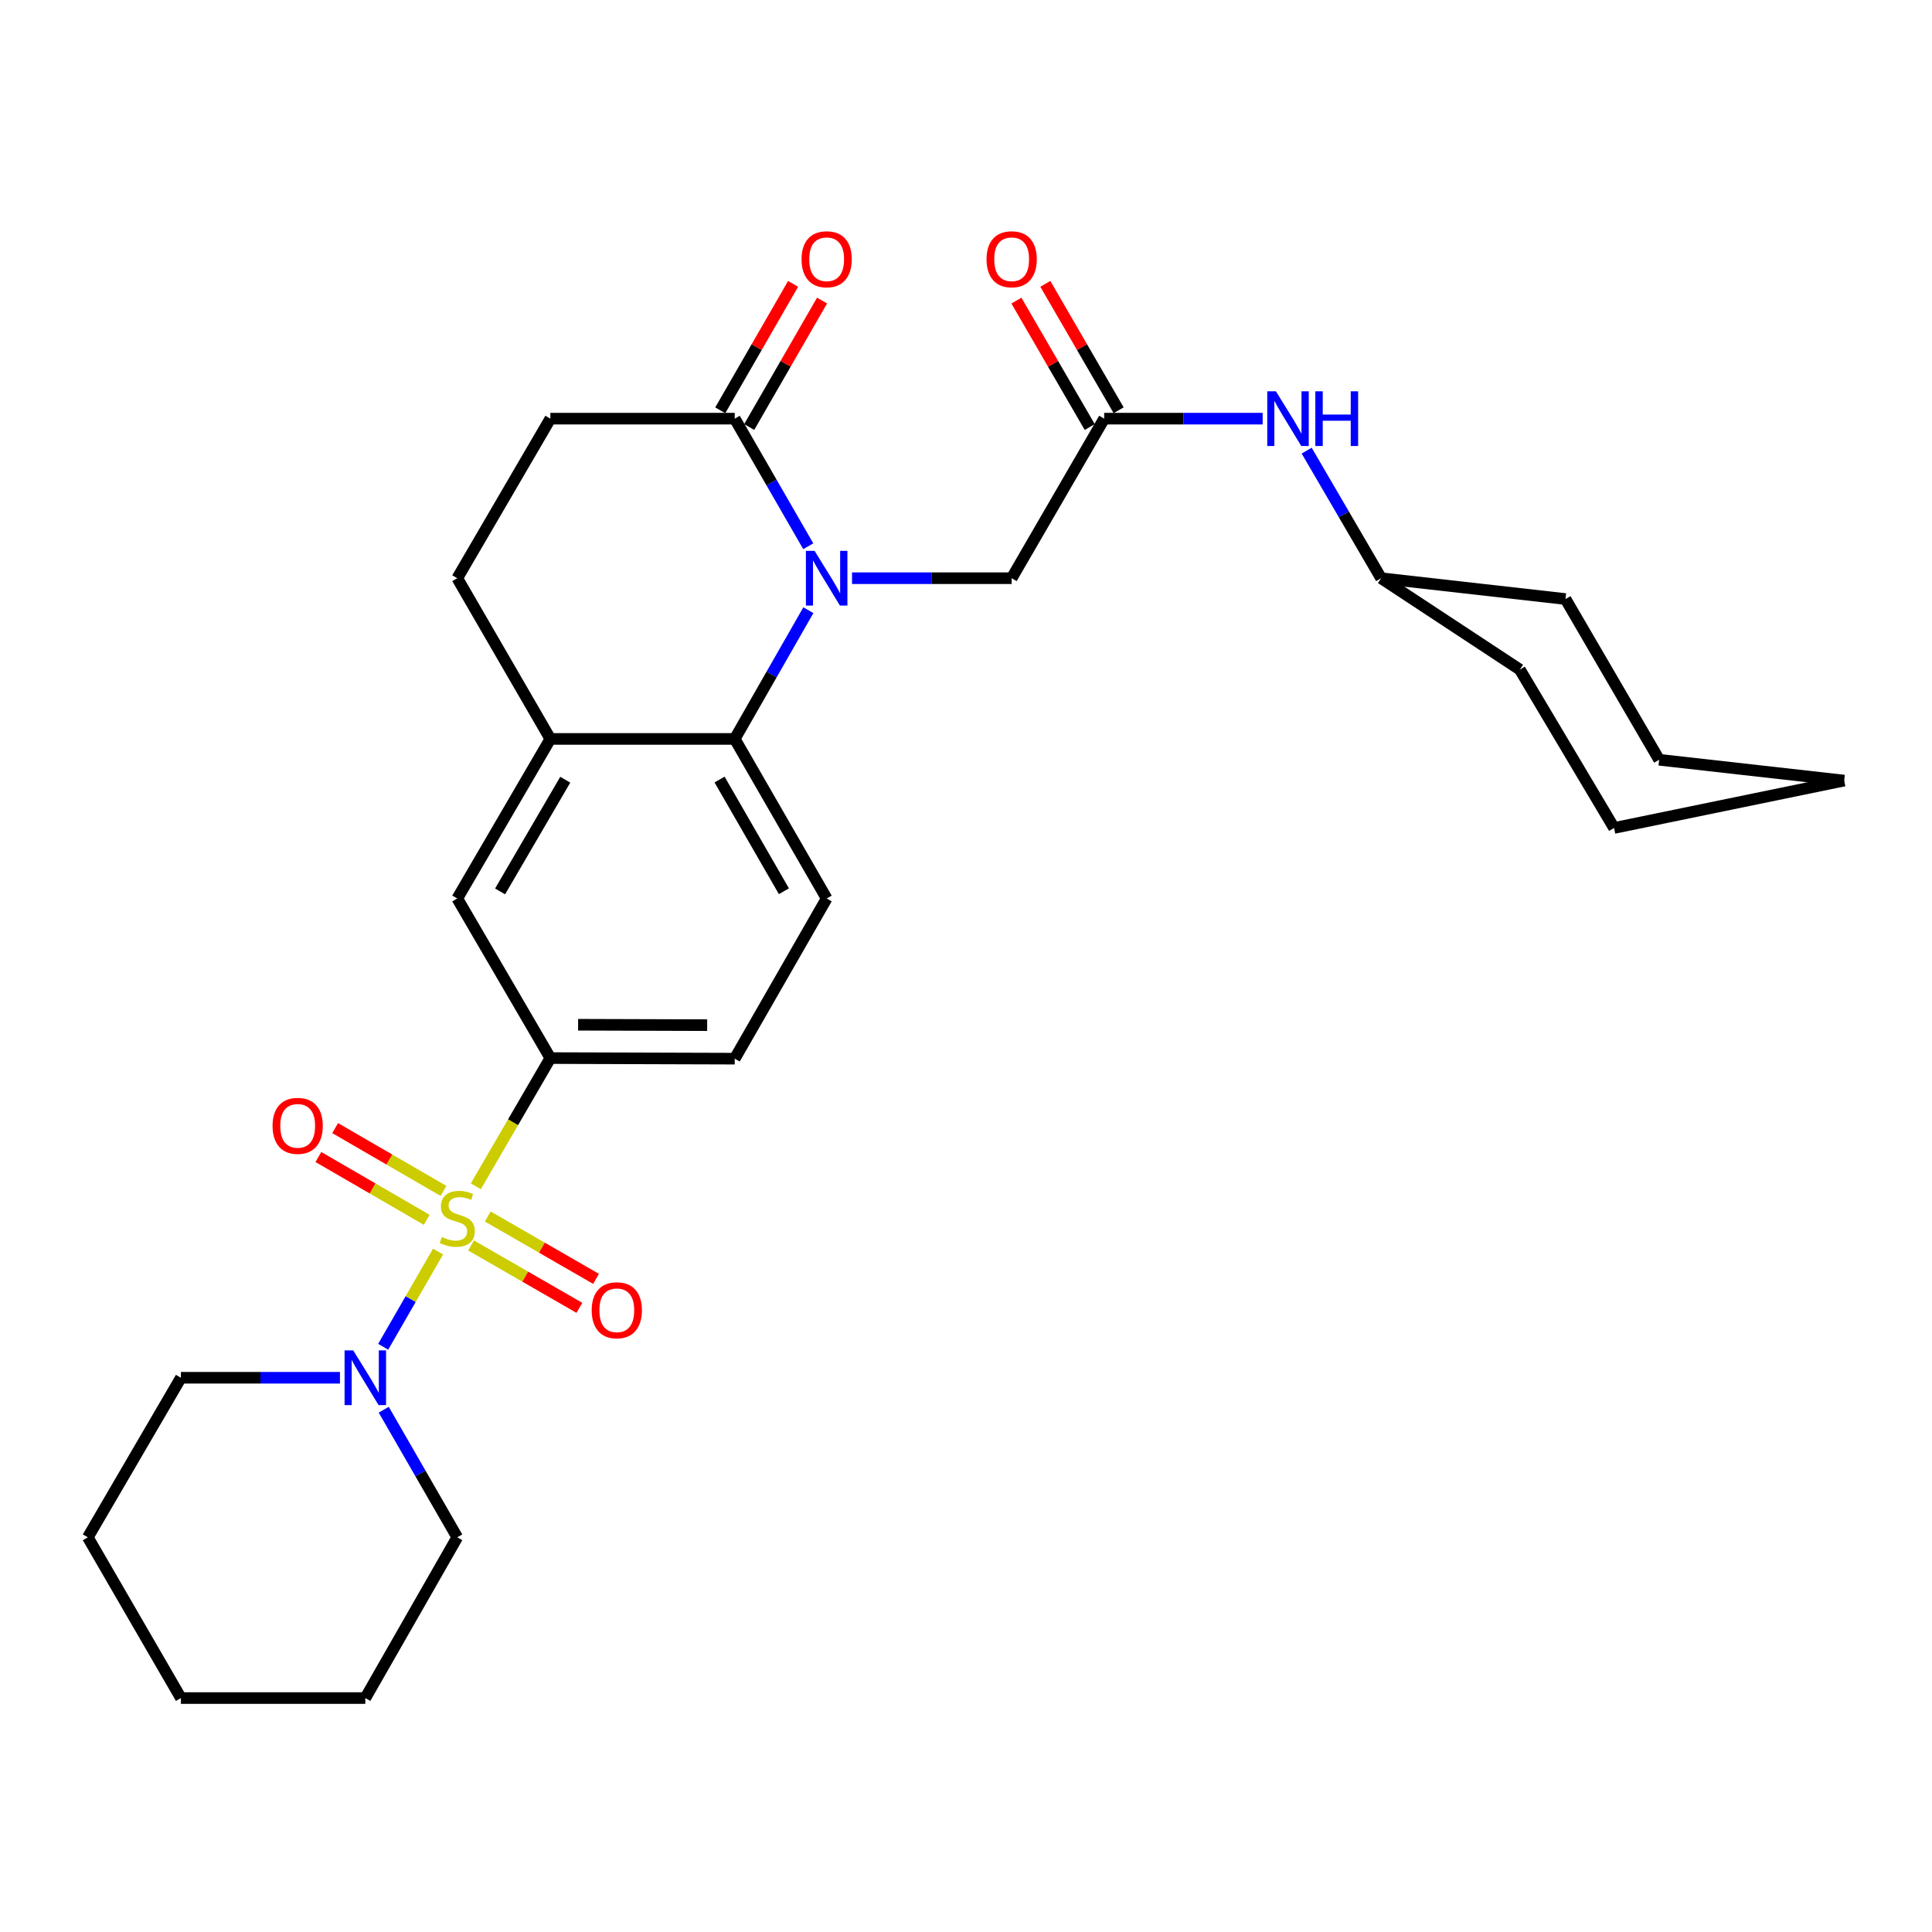 <?xml version='1.0' encoding='iso-8859-1'?>
<svg version='1.1' baseProfile='full'
              xmlns='http://www.w3.org/2000/svg'
                      xmlns:rdkit='http://www.rdkit.org/xml'
                      xmlns:xlink='http://www.w3.org/1999/xlink'
                  xml:space='preserve'
width='1000px' height='1000px' viewBox='0 0 1000 1000'>
<!-- END OF HEADER -->
<rect style='opacity:1.0;fill:#FFFFFF;stroke:none' width='1000' height='1000' x='0' y='0'> </rect>
<path class='bond-2' d='M 226.732,647.81 L 212.534,672.444' style='fill:none;fill-rule:evenodd;stroke:#CCCC00;stroke-width:6px;stroke-linecap:butt;stroke-linejoin:miter;stroke-opacity:1' />
<path class='bond-2' d='M 212.534,672.444 L 198.336,697.079' style='fill:none;fill-rule:evenodd;stroke:#0000FF;stroke-width:6px;stroke-linecap:butt;stroke-linejoin:miter;stroke-opacity:1' />
<path class='bond-3' d='M 246.283,614.03 L 265.572,580.846' style='fill:none;fill-rule:evenodd;stroke:#CCCC00;stroke-width:6px;stroke-linecap:butt;stroke-linejoin:miter;stroke-opacity:1' />
<path class='bond-3' d='M 265.572,580.846 L 284.861,547.663' style='fill:none;fill-rule:evenodd;stroke:#000000;stroke-width:6px;stroke-linecap:butt;stroke-linejoin:miter;stroke-opacity:1' />
<path class='bond-9' d='M 229.553,616.416 L 201.512,600.159' style='fill:none;fill-rule:evenodd;stroke:#CCCC00;stroke-width:6px;stroke-linecap:butt;stroke-linejoin:miter;stroke-opacity:1' />
<path class='bond-9' d='M 201.512,600.159 L 173.471,583.901' style='fill:none;fill-rule:evenodd;stroke:#FF0000;stroke-width:6px;stroke-linecap:butt;stroke-linejoin:miter;stroke-opacity:1' />
<path class='bond-9' d='M 220.876,631.382 L 192.835,615.125' style='fill:none;fill-rule:evenodd;stroke:#CCCC00;stroke-width:6px;stroke-linecap:butt;stroke-linejoin:miter;stroke-opacity:1' />
<path class='bond-9' d='M 192.835,615.125 L 164.794,598.868' style='fill:none;fill-rule:evenodd;stroke:#FF0000;stroke-width:6px;stroke-linecap:butt;stroke-linejoin:miter;stroke-opacity:1' />
<path class='bond-10' d='M 243.827,644.644 L 271.858,660.79' style='fill:none;fill-rule:evenodd;stroke:#CCCC00;stroke-width:6px;stroke-linecap:butt;stroke-linejoin:miter;stroke-opacity:1' />
<path class='bond-10' d='M 271.858,660.79 L 299.889,676.936' style='fill:none;fill-rule:evenodd;stroke:#FF0000;stroke-width:6px;stroke-linecap:butt;stroke-linejoin:miter;stroke-opacity:1' />
<path class='bond-10' d='M 252.461,629.654 L 280.493,645.8' style='fill:none;fill-rule:evenodd;stroke:#CCCC00;stroke-width:6px;stroke-linecap:butt;stroke-linejoin:miter;stroke-opacity:1' />
<path class='bond-10' d='M 280.493,645.8 L 308.524,661.946' style='fill:none;fill-rule:evenodd;stroke:#FF0000;stroke-width:6px;stroke-linecap:butt;stroke-linejoin:miter;stroke-opacity:1' />
<path class='bond-0' d='M 418.411,315.836 L 399.354,349.154' style='fill:none;fill-rule:evenodd;stroke:#0000FF;stroke-width:6px;stroke-linecap:butt;stroke-linejoin:miter;stroke-opacity:1' />
<path class='bond-0' d='M 399.354,349.154 L 380.297,382.471' style='fill:none;fill-rule:evenodd;stroke:#000000;stroke-width:6px;stroke-linecap:butt;stroke-linejoin:miter;stroke-opacity:1' />
<path class='bond-4' d='M 418.349,282.737 L 399.323,249.715' style='fill:none;fill-rule:evenodd;stroke:#0000FF;stroke-width:6px;stroke-linecap:butt;stroke-linejoin:miter;stroke-opacity:1' />
<path class='bond-4' d='M 399.323,249.715 L 380.297,216.694' style='fill:none;fill-rule:evenodd;stroke:#000000;stroke-width:6px;stroke-linecap:butt;stroke-linejoin:miter;stroke-opacity:1' />
<path class='bond-7' d='M 441.014,299.28 L 482.324,299.28' style='fill:none;fill-rule:evenodd;stroke:#0000FF;stroke-width:6px;stroke-linecap:butt;stroke-linejoin:miter;stroke-opacity:1' />
<path class='bond-7' d='M 482.324,299.28 L 523.633,299.28' style='fill:none;fill-rule:evenodd;stroke:#000000;stroke-width:6px;stroke-linecap:butt;stroke-linejoin:miter;stroke-opacity:1' />
<path class='bond-1' d='M 380.297,382.471 L 427.88,465.057' style='fill:none;fill-rule:evenodd;stroke:#000000;stroke-width:6px;stroke-linecap:butt;stroke-linejoin:miter;stroke-opacity:1' />
<path class='bond-1' d='M 372.445,403.496 L 405.753,461.306' style='fill:none;fill-rule:evenodd;stroke:#000000;stroke-width:6px;stroke-linecap:butt;stroke-linejoin:miter;stroke-opacity:1' />
<path class='bond-29' d='M 380.297,382.471 L 284.861,382.471' style='fill:none;fill-rule:evenodd;stroke:#000000;stroke-width:6px;stroke-linecap:butt;stroke-linejoin:miter;stroke-opacity:1' />
<path class='bond-19' d='M 198.622,729.666 L 217.652,762.688' style='fill:none;fill-rule:evenodd;stroke:#0000FF;stroke-width:6px;stroke-linecap:butt;stroke-linejoin:miter;stroke-opacity:1' />
<path class='bond-19' d='M 217.652,762.688 L 236.682,795.709' style='fill:none;fill-rule:evenodd;stroke:#000000;stroke-width:6px;stroke-linecap:butt;stroke-linejoin:miter;stroke-opacity:1' />
<path class='bond-20' d='M 175.963,713.123 L 134.803,713.123' style='fill:none;fill-rule:evenodd;stroke:#0000FF;stroke-width:6px;stroke-linecap:butt;stroke-linejoin:miter;stroke-opacity:1' />
<path class='bond-20' d='M 134.803,713.123 L 93.643,713.123' style='fill:none;fill-rule:evenodd;stroke:#000000;stroke-width:6px;stroke-linecap:butt;stroke-linejoin:miter;stroke-opacity:1' />
<path class='bond-8' d='M 284.861,547.663 L 236.682,465.057' style='fill:none;fill-rule:evenodd;stroke:#000000;stroke-width:6px;stroke-linecap:butt;stroke-linejoin:miter;stroke-opacity:1' />
<path class='bond-13' d='M 284.861,547.663 L 380.297,547.961' style='fill:none;fill-rule:evenodd;stroke:#000000;stroke-width:6px;stroke-linecap:butt;stroke-linejoin:miter;stroke-opacity:1' />
<path class='bond-13' d='M 299.23,530.408 L 366.035,530.617' style='fill:none;fill-rule:evenodd;stroke:#000000;stroke-width:6px;stroke-linecap:butt;stroke-linejoin:miter;stroke-opacity:1' />
<path class='bond-15' d='M 387.792,221.012 L 406.645,188.29' style='fill:none;fill-rule:evenodd;stroke:#000000;stroke-width:6px;stroke-linecap:butt;stroke-linejoin:miter;stroke-opacity:1' />
<path class='bond-15' d='M 406.645,188.29 L 425.498,155.569' style='fill:none;fill-rule:evenodd;stroke:#FF0000;stroke-width:6px;stroke-linecap:butt;stroke-linejoin:miter;stroke-opacity:1' />
<path class='bond-15' d='M 372.802,212.375 L 391.655,179.654' style='fill:none;fill-rule:evenodd;stroke:#000000;stroke-width:6px;stroke-linecap:butt;stroke-linejoin:miter;stroke-opacity:1' />
<path class='bond-15' d='M 391.655,179.654 L 410.508,146.932' style='fill:none;fill-rule:evenodd;stroke:#FF0000;stroke-width:6px;stroke-linecap:butt;stroke-linejoin:miter;stroke-opacity:1' />
<path class='bond-31' d='M 380.297,216.694 L 284.861,216.694' style='fill:none;fill-rule:evenodd;stroke:#000000;stroke-width:6px;stroke-linecap:butt;stroke-linejoin:miter;stroke-opacity:1' />
<path class='bond-5' d='M 284.861,382.471 L 236.682,465.057' style='fill:none;fill-rule:evenodd;stroke:#000000;stroke-width:6px;stroke-linecap:butt;stroke-linejoin:miter;stroke-opacity:1' />
<path class='bond-5' d='M 292.577,403.577 L 258.851,461.387' style='fill:none;fill-rule:evenodd;stroke:#000000;stroke-width:6px;stroke-linecap:butt;stroke-linejoin:miter;stroke-opacity:1' />
<path class='bond-16' d='M 284.861,382.471 L 236.682,299.28' style='fill:none;fill-rule:evenodd;stroke:#000000;stroke-width:6px;stroke-linecap:butt;stroke-linejoin:miter;stroke-opacity:1' />
<path class='bond-6' d='M 571.524,216.694 L 523.633,299.28' style='fill:none;fill-rule:evenodd;stroke:#000000;stroke-width:6px;stroke-linecap:butt;stroke-linejoin:miter;stroke-opacity:1' />
<path class='bond-12' d='M 571.524,216.694 L 612.538,216.694' style='fill:none;fill-rule:evenodd;stroke:#000000;stroke-width:6px;stroke-linecap:butt;stroke-linejoin:miter;stroke-opacity:1' />
<path class='bond-12' d='M 612.538,216.694 L 653.553,216.694' style='fill:none;fill-rule:evenodd;stroke:#0000FF;stroke-width:6px;stroke-linecap:butt;stroke-linejoin:miter;stroke-opacity:1' />
<path class='bond-17' d='M 579.007,212.355 L 560.033,179.635' style='fill:none;fill-rule:evenodd;stroke:#000000;stroke-width:6px;stroke-linecap:butt;stroke-linejoin:miter;stroke-opacity:1' />
<path class='bond-17' d='M 560.033,179.635 L 541.059,146.915' style='fill:none;fill-rule:evenodd;stroke:#FF0000;stroke-width:6px;stroke-linecap:butt;stroke-linejoin:miter;stroke-opacity:1' />
<path class='bond-17' d='M 564.041,221.033 L 545.067,188.313' style='fill:none;fill-rule:evenodd;stroke:#000000;stroke-width:6px;stroke-linecap:butt;stroke-linejoin:miter;stroke-opacity:1' />
<path class='bond-17' d='M 545.067,188.313 L 526.094,155.593' style='fill:none;fill-rule:evenodd;stroke:#FF0000;stroke-width:6px;stroke-linecap:butt;stroke-linejoin:miter;stroke-opacity:1' />
<path class='bond-11' d='M 427.88,465.057 L 380.297,547.961' style='fill:none;fill-rule:evenodd;stroke:#000000;stroke-width:6px;stroke-linecap:butt;stroke-linejoin:miter;stroke-opacity:1' />
<path class='bond-18' d='M 676.329,233.244 L 695.594,266.262' style='fill:none;fill-rule:evenodd;stroke:#0000FF;stroke-width:6px;stroke-linecap:butt;stroke-linejoin:miter;stroke-opacity:1' />
<path class='bond-18' d='M 695.594,266.262 L 714.86,299.28' style='fill:none;fill-rule:evenodd;stroke:#000000;stroke-width:6px;stroke-linecap:butt;stroke-linejoin:miter;stroke-opacity:1' />
<path class='bond-14' d='M 284.861,216.694 L 236.682,299.28' style='fill:none;fill-rule:evenodd;stroke:#000000;stroke-width:6px;stroke-linecap:butt;stroke-linejoin:miter;stroke-opacity:1' />
<path class='bond-21' d='M 714.86,299.28 L 786.673,346.584' style='fill:none;fill-rule:evenodd;stroke:#000000;stroke-width:6px;stroke-linecap:butt;stroke-linejoin:miter;stroke-opacity:1' />
<path class='bond-22' d='M 714.86,299.28 L 810.296,310.063' style='fill:none;fill-rule:evenodd;stroke:#000000;stroke-width:6px;stroke-linecap:butt;stroke-linejoin:miter;stroke-opacity:1' />
<path class='bond-23' d='M 236.682,795.709 L 189.089,878.911' style='fill:none;fill-rule:evenodd;stroke:#000000;stroke-width:6px;stroke-linecap:butt;stroke-linejoin:miter;stroke-opacity:1' />
<path class='bond-24' d='M 93.643,713.123 L 45.455,795.709' style='fill:none;fill-rule:evenodd;stroke:#000000;stroke-width:6px;stroke-linecap:butt;stroke-linejoin:miter;stroke-opacity:1' />
<path class='bond-26' d='M 786.673,346.584 L 835.438,428.555' style='fill:none;fill-rule:evenodd;stroke:#000000;stroke-width:6px;stroke-linecap:butt;stroke-linejoin:miter;stroke-opacity:1' />
<path class='bond-25' d='M 810.296,310.063 L 858.773,393.255' style='fill:none;fill-rule:evenodd;stroke:#000000;stroke-width:6px;stroke-linecap:butt;stroke-linejoin:miter;stroke-opacity:1' />
<path class='bond-30' d='M 189.089,878.911 L 93.643,878.911' style='fill:none;fill-rule:evenodd;stroke:#000000;stroke-width:6px;stroke-linecap:butt;stroke-linejoin:miter;stroke-opacity:1' />
<path class='bond-27' d='M 45.455,795.709 L 93.643,878.911' style='fill:none;fill-rule:evenodd;stroke:#000000;stroke-width:6px;stroke-linecap:butt;stroke-linejoin:miter;stroke-opacity:1' />
<path class='bond-28' d='M 858.773,393.255 L 954.545,404.029' style='fill:none;fill-rule:evenodd;stroke:#000000;stroke-width:6px;stroke-linecap:butt;stroke-linejoin:miter;stroke-opacity:1' />
<path class='bond-32' d='M 835.438,428.555 L 954.545,404.029' style='fill:none;fill-rule:evenodd;stroke:#000000;stroke-width:6px;stroke-linecap:butt;stroke-linejoin:miter;stroke-opacity:1' />
<path  class='atom-0' d='M 228.682 640.267
Q 229.002 640.387, 230.322 640.947
Q 231.642 641.507, 233.082 641.867
Q 234.562 642.187, 236.002 642.187
Q 238.682 642.187, 240.242 640.907
Q 241.802 639.587, 241.802 637.307
Q 241.802 635.747, 241.002 634.787
Q 240.242 633.827, 239.042 633.307
Q 237.842 632.787, 235.842 632.187
Q 233.322 631.427, 231.802 630.707
Q 230.322 629.987, 229.242 628.467
Q 228.202 626.947, 228.202 624.387
Q 228.202 620.827, 230.602 618.627
Q 233.042 616.427, 237.842 616.427
Q 241.122 616.427, 244.842 617.987
L 243.922 621.067
Q 240.522 619.667, 237.962 619.667
Q 235.202 619.667, 233.682 620.827
Q 232.162 621.947, 232.202 623.907
Q 232.202 625.427, 232.962 626.347
Q 233.762 627.267, 234.882 627.787
Q 236.042 628.307, 237.962 628.907
Q 240.522 629.707, 242.042 630.507
Q 243.562 631.307, 244.642 632.947
Q 245.762 634.547, 245.762 637.307
Q 245.762 641.227, 243.122 643.347
Q 240.522 645.427, 236.162 645.427
Q 233.642 645.427, 231.722 644.867
Q 229.842 644.347, 227.602 643.427
L 228.682 640.267
' fill='#CCCC00'/>
<path  class='atom-1' d='M 421.62 285.12
L 430.9 300.12
Q 431.82 301.6, 433.3 304.28
Q 434.78 306.96, 434.86 307.12
L 434.86 285.12
L 438.62 285.12
L 438.62 313.44
L 434.74 313.44
L 424.78 297.04
Q 423.62 295.12, 422.38 292.92
Q 421.18 290.72, 420.82 290.04
L 420.82 313.44
L 417.14 313.44
L 417.14 285.12
L 421.62 285.12
' fill='#0000FF'/>
<path  class='atom-3' d='M 182.829 698.963
L 192.109 713.963
Q 193.029 715.443, 194.509 718.123
Q 195.989 720.803, 196.069 720.963
L 196.069 698.963
L 199.829 698.963
L 199.829 727.283
L 195.949 727.283
L 185.989 710.883
Q 184.829 708.963, 183.589 706.763
Q 182.389 704.563, 182.029 703.883
L 182.029 727.283
L 178.349 727.283
L 178.349 698.963
L 182.829 698.963
' fill='#0000FF'/>
<path  class='atom-10' d='M 141.076 582.736
Q 141.076 575.936, 144.436 572.136
Q 147.796 568.336, 154.076 568.336
Q 160.356 568.336, 163.716 572.136
Q 167.076 575.936, 167.076 582.736
Q 167.076 589.616, 163.676 593.536
Q 160.276 597.416, 154.076 597.416
Q 147.836 597.416, 144.436 593.536
Q 141.076 589.656, 141.076 582.736
M 154.076 594.216
Q 158.396 594.216, 160.716 591.336
Q 163.076 588.416, 163.076 582.736
Q 163.076 577.176, 160.716 574.376
Q 158.396 571.536, 154.076 571.536
Q 149.756 571.536, 147.396 574.336
Q 145.076 577.136, 145.076 582.736
Q 145.076 588.456, 147.396 591.336
Q 149.756 594.216, 154.076 594.216
' fill='#FF0000'/>
<path  class='atom-11' d='M 306.258 678.191
Q 306.258 671.391, 309.618 667.591
Q 312.978 663.791, 319.258 663.791
Q 325.538 663.791, 328.898 667.591
Q 332.258 671.391, 332.258 678.191
Q 332.258 685.071, 328.858 688.991
Q 325.458 692.871, 319.258 692.871
Q 313.018 692.871, 309.618 688.991
Q 306.258 685.111, 306.258 678.191
M 319.258 689.671
Q 323.578 689.671, 325.898 686.791
Q 328.258 683.871, 328.258 678.191
Q 328.258 672.631, 325.898 669.831
Q 323.578 666.991, 319.258 666.991
Q 314.938 666.991, 312.578 669.791
Q 310.258 672.591, 310.258 678.191
Q 310.258 683.911, 312.578 686.791
Q 314.938 689.671, 319.258 689.671
' fill='#FF0000'/>
<path  class='atom-13' d='M 660.411 202.534
L 669.691 217.534
Q 670.611 219.014, 672.091 221.694
Q 673.571 224.374, 673.651 224.534
L 673.651 202.534
L 677.411 202.534
L 677.411 230.854
L 673.531 230.854
L 663.571 214.454
Q 662.411 212.534, 661.171 210.334
Q 659.971 208.134, 659.611 207.454
L 659.611 230.854
L 655.931 230.854
L 655.931 202.534
L 660.411 202.534
' fill='#0000FF'/>
<path  class='atom-13' d='M 680.811 202.534
L 684.651 202.534
L 684.651 214.574
L 699.131 214.574
L 699.131 202.534
L 702.971 202.534
L 702.971 230.854
L 699.131 230.854
L 699.131 217.774
L 684.651 217.774
L 684.651 230.854
L 680.811 230.854
L 680.811 202.534
' fill='#0000FF'/>
<path  class='atom-16' d='M 414.88 134.188
Q 414.88 127.388, 418.24 123.588
Q 421.6 119.788, 427.88 119.788
Q 434.16 119.788, 437.52 123.588
Q 440.88 127.388, 440.88 134.188
Q 440.88 141.068, 437.48 144.988
Q 434.08 148.868, 427.88 148.868
Q 421.64 148.868, 418.24 144.988
Q 414.88 141.108, 414.88 134.188
M 427.88 145.668
Q 432.2 145.668, 434.52 142.788
Q 436.88 139.868, 436.88 134.188
Q 436.88 128.628, 434.52 125.828
Q 432.2 122.988, 427.88 122.988
Q 423.56 122.988, 421.2 125.788
Q 418.88 128.588, 418.88 134.188
Q 418.88 139.908, 421.2 142.788
Q 423.56 145.668, 427.88 145.668
' fill='#FF0000'/>
<path  class='atom-18' d='M 510.633 134.188
Q 510.633 127.388, 513.993 123.588
Q 517.353 119.788, 523.633 119.788
Q 529.913 119.788, 533.273 123.588
Q 536.633 127.388, 536.633 134.188
Q 536.633 141.068, 533.233 144.988
Q 529.833 148.868, 523.633 148.868
Q 517.393 148.868, 513.993 144.988
Q 510.633 141.108, 510.633 134.188
M 523.633 145.668
Q 527.953 145.668, 530.273 142.788
Q 532.633 139.868, 532.633 134.188
Q 532.633 128.628, 530.273 125.828
Q 527.953 122.988, 523.633 122.988
Q 519.313 122.988, 516.953 125.788
Q 514.633 128.588, 514.633 134.188
Q 514.633 139.908, 516.953 142.788
Q 519.313 145.668, 523.633 145.668
' fill='#FF0000'/>
</svg>
